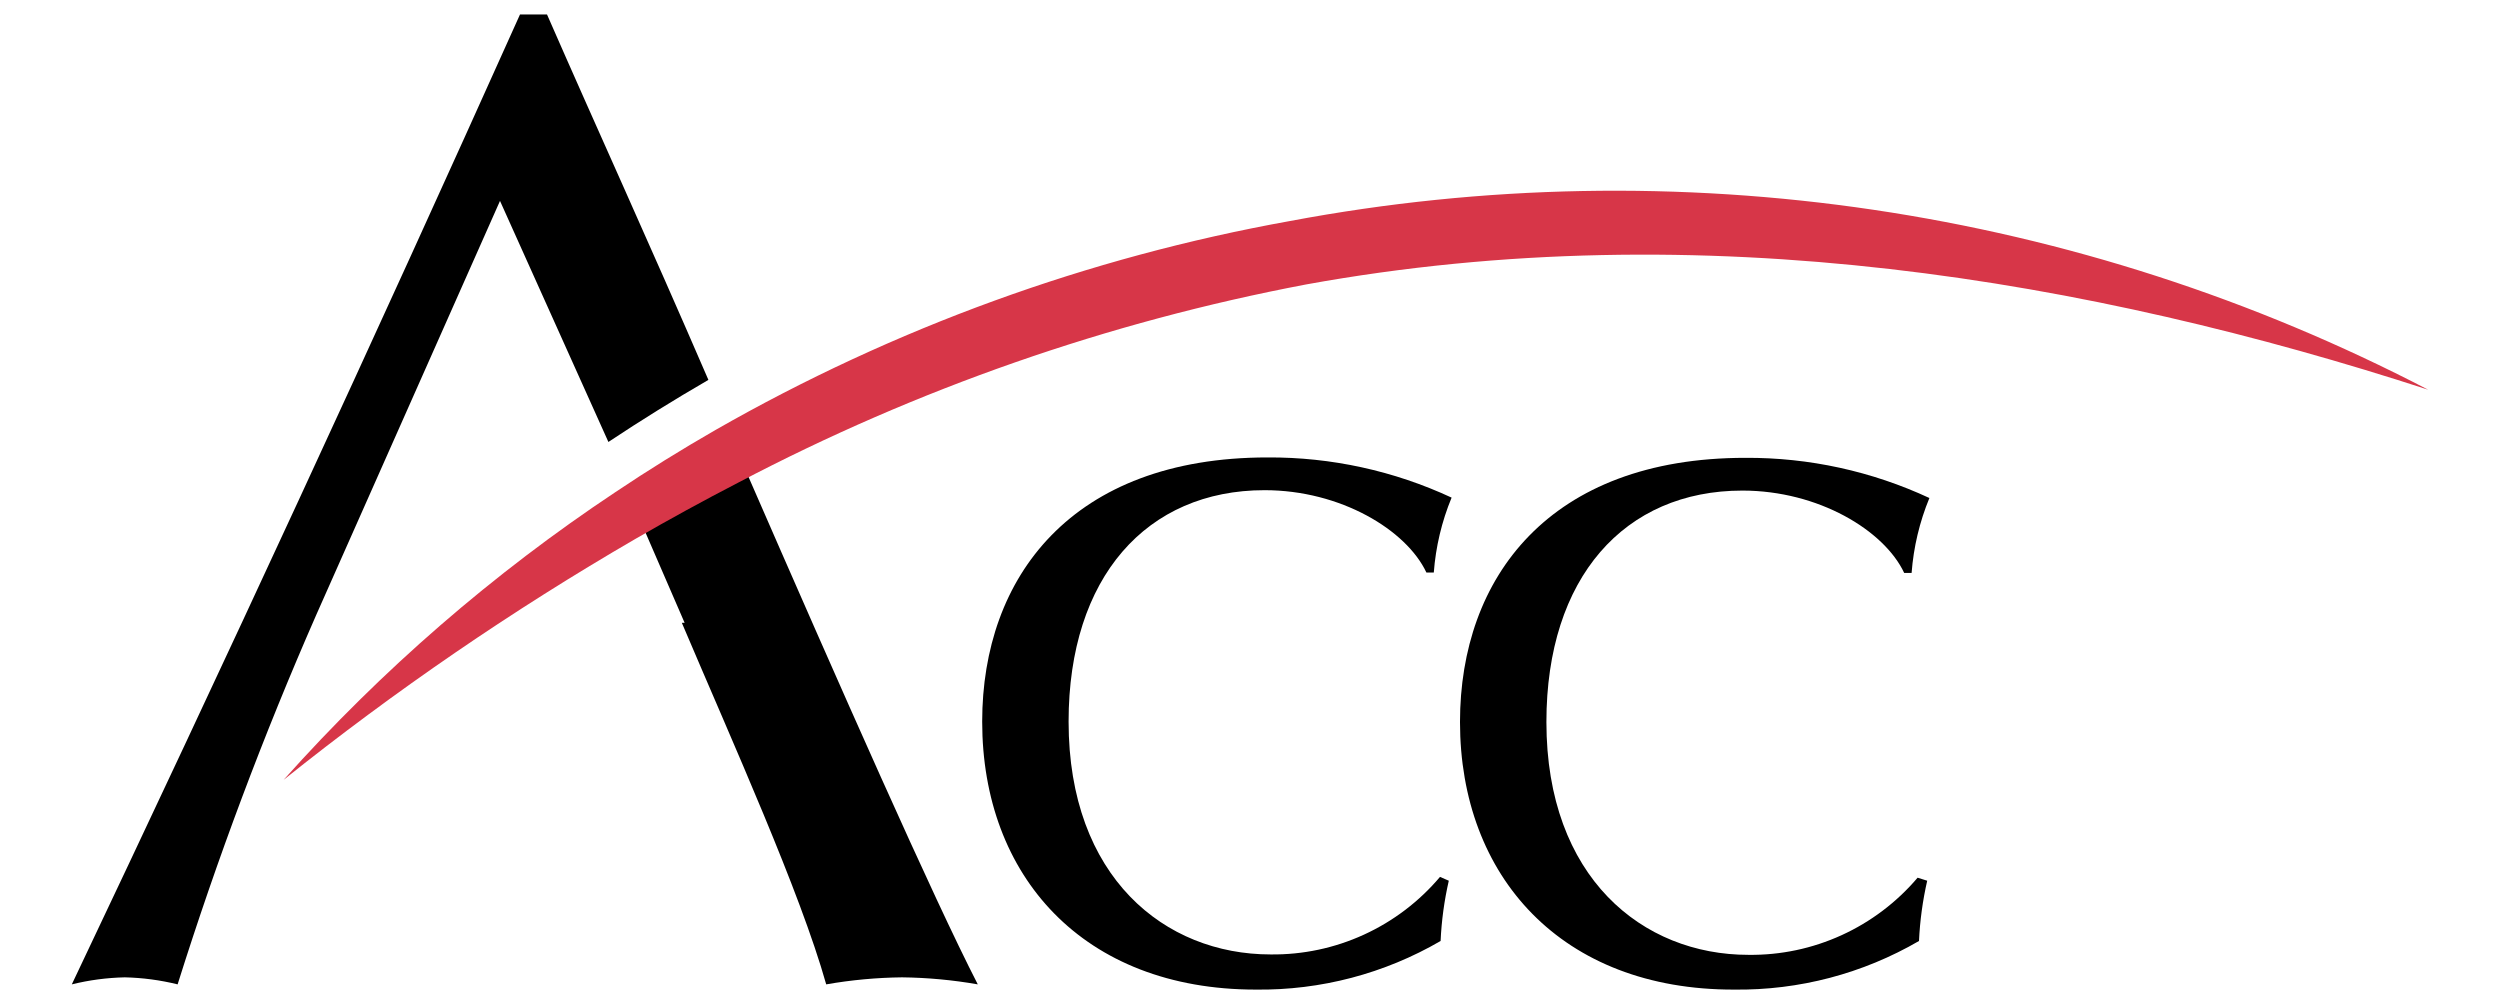 <svg width="112" height="45" viewBox="0 0 112 45" fill="none" xmlns="http://www.w3.org/2000/svg">
<g id="Artboard 1-4">
<path id="Vector" d="M30.67 27.9H30.545C32.838 33.3 35.84 39.933 37.014 44.1C38.135 43.903 39.271 43.798 40.41 43.785C41.548 43.798 42.684 43.903 43.805 44.1C41.816 40.23 37.704 30.933 33.376 21.006C31.811 21.81 30.276 22.647 28.77 23.517L30.67 27.9Z" fill="black"/>
<path id="Vector_2" d="M64.906 39.456C64.703 40.343 64.58 41.247 64.539 42.156C62.025 43.618 59.164 44.37 56.26 44.334C48.518 44.334 44.002 39.24 44.002 32.328C44.002 25.857 48.008 20.493 56.788 20.493C59.634 20.477 62.449 21.092 65.032 22.293C64.59 23.362 64.321 24.495 64.234 25.65H63.903C63.007 23.742 60.059 21.96 56.654 21.96C51.377 21.96 47.873 25.848 47.873 32.328C47.873 39.303 52.183 42.759 56.923 42.759C58.364 42.776 59.792 42.474 61.103 41.873C62.415 41.273 63.579 40.389 64.512 39.285L64.906 39.456Z" fill="black"/>
<path id="Vector_3" d="M86.339 39.456C86.136 40.343 86.013 41.247 85.971 42.156C83.457 43.618 80.597 44.37 77.692 44.334C69.951 44.352 65.408 39.258 65.408 32.346C65.408 25.875 69.413 20.511 78.194 20.511C81.04 20.495 83.855 21.11 86.437 22.311C85.996 23.381 85.727 24.514 85.64 25.668H85.308C84.412 23.76 81.465 21.978 78.06 21.978C72.782 21.978 69.279 25.866 69.279 32.346C69.279 39.321 73.589 42.777 78.329 42.777C79.767 42.795 81.192 42.495 82.502 41.897C83.812 41.3 84.975 40.42 85.909 39.321L86.339 39.456Z" fill="black"/>
<path id="Vector_4" d="M24.506 0.648H23.296C16.746 15.237 10.08 29.646 3.217 44.1C3.994 43.908 4.791 43.802 5.591 43.785C6.389 43.803 7.182 43.908 7.957 44.1C9.728 38.467 11.803 32.936 14.175 27.531L22.4 9L27.256 19.8C28.72 18.828 30.213 17.901 31.736 17.019C28.986 10.656 26.826 5.949 24.506 0.648Z" fill="black"/>
<path id="Vector_5" d="M57.801 9.9C48.753 11.527 40.047 14.692 32.059 19.26C30.523 20.142 29.03 21.069 27.579 22.041C22.094 25.686 17.096 30.02 12.705 34.938C17.687 30.949 22.958 27.339 28.475 24.138C29.98 23.268 31.515 22.428 33.08 21.618C41.075 17.417 49.643 14.427 58.509 12.744C76.285 9.513 93.695 12.555 108.783 17.46C93.104 9.3 75.159 6.639 57.801 9.9Z" fill="#D73648"/>
</g>
</svg>
